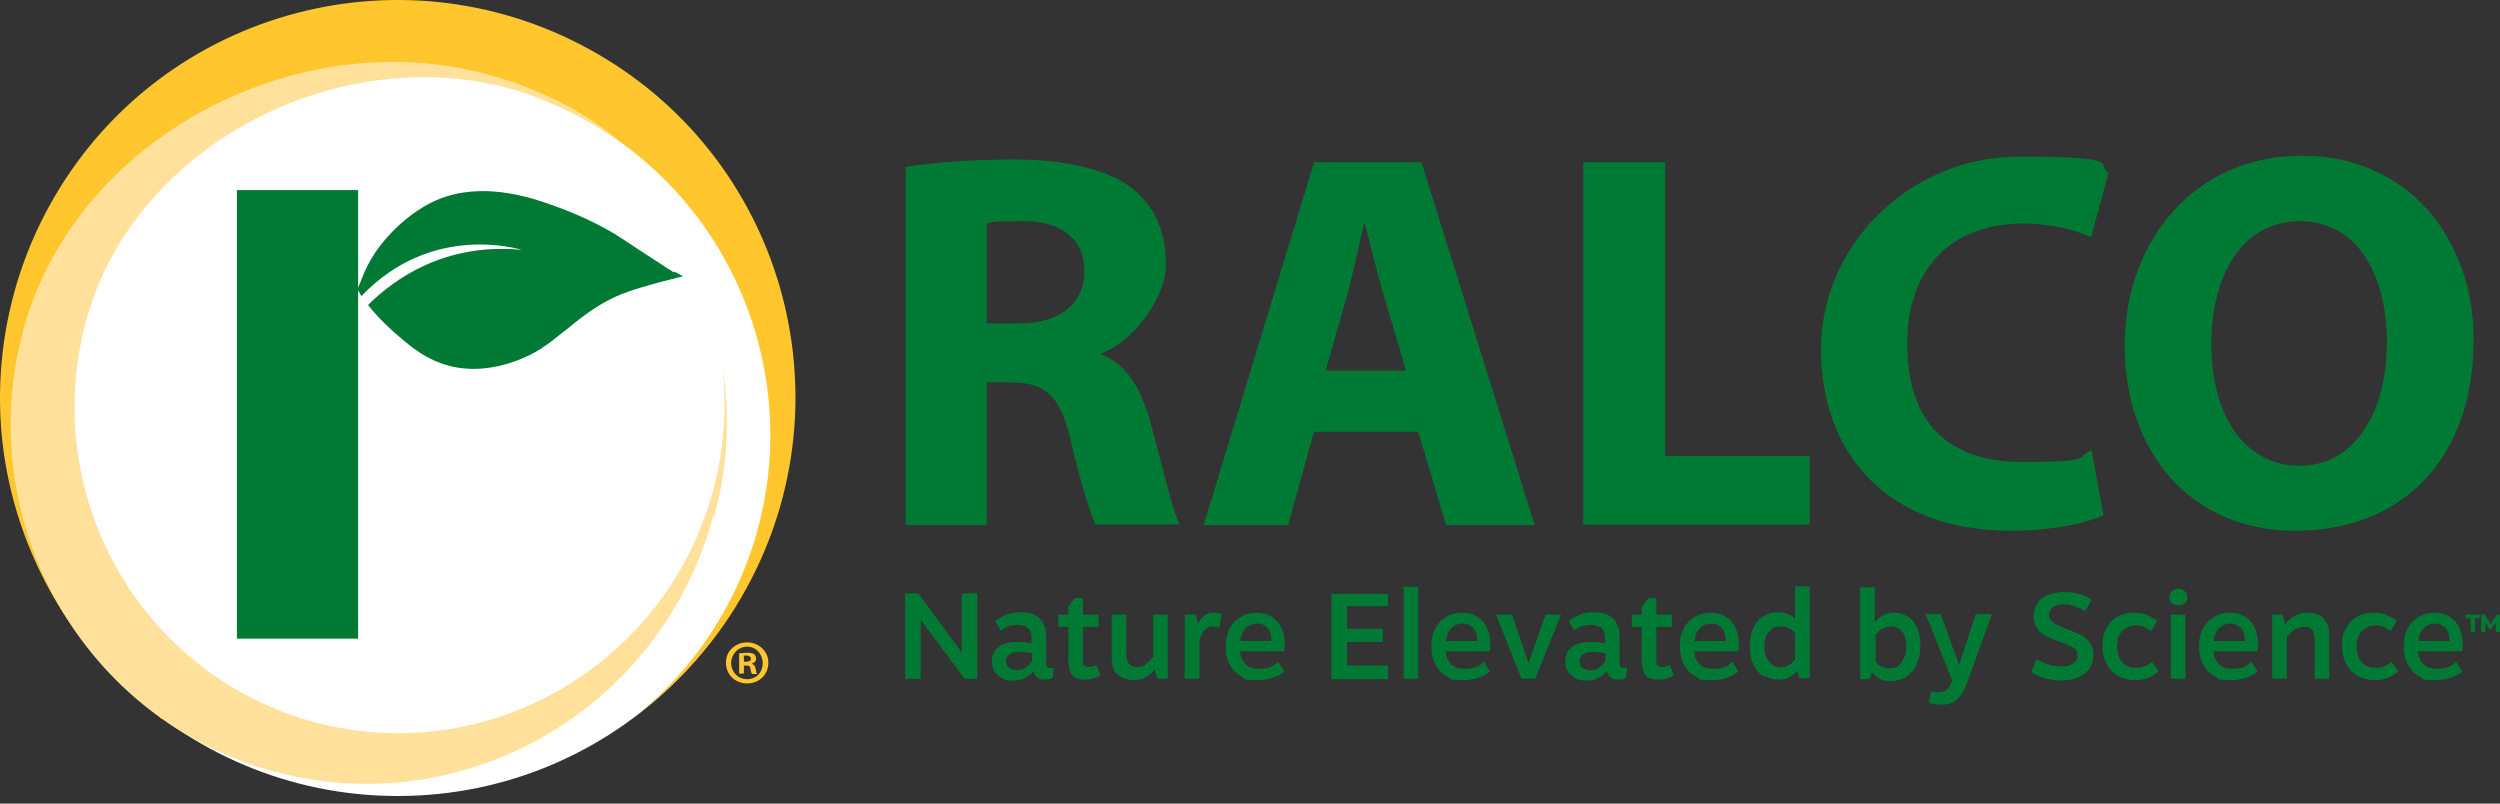 <svg xmlns="http://www.w3.org/2000/svg" width="112" height="36" viewBox="0 0 112 36" fill="none"><rect x="0" y="0" width="112" height="36" fill="#333333" stroke="none"/><g clip-path="url(#clip0_11397_14251)"><path d="M35.501 17.993C35.501 27.746 27.578 35.661 17.818 35.661C8.058 35.661 0.135 27.746 0.135 17.993C0.135 8.241 8.058 0.325 17.818 0.325C27.578 0.325 35.501 8.241 35.501 17.993Z" fill="white"></path><path d="M7.276 32.179C7.107 31.82 6.832 31.524 6.6 31.208C6.156 30.638 5.776 30.004 5.417 29.392C5.079 28.78 4.678 28.21 4.318 27.619C1.487 22.743 1.403 16.621 4.128 11.682C8.438 3.851 18.283 1.001 26.121 5.307C33.959 9.613 36.811 19.45 32.501 27.281C31.487 29.118 30.177 30.68 28.656 31.925C30.558 30.469 32.205 28.611 33.431 26.374C38.163 17.761 35.036 6.932 26.395 2.204C17.776 -2.524 6.938 0.6 2.206 9.233C0.22 12.843 -0.456 17.065 0.304 21.096C0.79 23.672 1.847 26.142 3.389 28.273C4.171 29.35 5.079 30.342 6.093 31.229C6.473 31.545 6.917 31.862 7.255 32.221L7.276 32.179Z" fill="#FFC62D"></path><path d="M31.994 23.144C32.607 20.907 32.712 18.648 32.374 16.495C32.564 18.268 32.438 20.126 31.952 21.962C29.839 29.793 21.832 34.437 14.079 32.348C6.325 30.258 1.741 22.215 3.854 14.384C5.966 6.553 15.05 1.866 22.804 3.956C24.621 4.442 26.29 5.328 27.747 6.32C26.1 4.927 24.029 3.935 21.811 3.323C13.276 1.022 3.389 6.173 1.044 14.785C-1.28 23.397 3.748 32.263 12.283 34.564C20.818 36.865 29.628 31.756 31.952 23.123L31.994 23.144Z" fill="#FFE19C"></path><path d="M16.044 8.516V28.611H10.614V8.516H16.044Z" fill="#007934"></path><path d="M30.198 12.21C29.924 12.041 29.67 11.872 29.417 11.703C28.783 11.302 28.17 10.88 27.537 10.479C26.438 9.824 25.255 9.339 24.051 8.959C22.677 8.537 21.156 8.368 19.783 8.874C18.6 9.318 17.459 10.331 16.762 11.386C16.53 11.745 16.34 12.125 16.192 12.526C16.192 12.569 16.002 12.927 16.023 12.97C16.086 13.075 16.128 13.159 16.192 13.265C19.382 9.909 23.375 11.196 23.375 11.196C19.952 10.859 17.671 12.484 16.487 13.666C16.973 14.278 17.565 14.827 18.156 15.313C18.959 15.988 19.846 16.453 20.924 16.516C21.896 16.579 22.868 16.326 23.734 15.904C24.389 15.587 24.938 15.101 25.508 14.658C26.227 14.067 26.945 13.54 27.832 13.181C28.72 12.822 30.6 12.379 30.6 12.379C30.6 12.379 30.283 12.21 30.22 12.167L30.198 12.21Z" fill="#007934"></path><path d="M34.423 29.688C34.423 30.216 34.022 30.617 33.473 30.617C32.923 30.617 32.522 30.216 32.522 29.688C32.522 29.16 32.944 28.78 33.473 28.78C34.001 28.78 34.423 29.181 34.423 29.688ZM32.754 29.688C32.754 30.089 33.05 30.427 33.473 30.427C33.895 30.427 34.17 30.11 34.17 29.709C34.17 29.308 33.874 28.97 33.473 28.97C33.071 28.97 32.754 29.308 32.754 29.709V29.688ZM33.325 30.174H33.114V29.266C33.198 29.266 33.325 29.245 33.473 29.245C33.62 29.245 33.726 29.266 33.79 29.308C33.832 29.35 33.874 29.413 33.874 29.519C33.874 29.625 33.79 29.688 33.684 29.73C33.768 29.772 33.832 29.836 33.853 29.962C33.874 30.11 33.895 30.152 33.916 30.195H33.684C33.663 30.152 33.642 30.068 33.62 29.962C33.62 29.857 33.557 29.815 33.43 29.815H33.325V30.195V30.174ZM33.325 29.646H33.43C33.557 29.646 33.642 29.604 33.642 29.519C33.642 29.435 33.578 29.371 33.452 29.371H33.325V29.625V29.646Z" fill="#FFC62D"></path><path d="M40.55 7.481C41.733 7.291 43.466 7.144 45.452 7.144C47.438 7.144 49.55 7.502 50.712 8.431C51.705 9.212 52.233 10.352 52.233 11.851C52.233 13.35 50.754 15.313 49.36 15.819V15.883C50.501 16.347 51.114 17.402 51.536 18.901C52.043 20.759 52.529 22.87 52.846 23.503H49.085C48.853 23.017 48.431 21.709 47.966 19.724C47.501 17.677 46.804 17.149 45.283 17.128H44.205V23.524H40.571V7.502L40.55 7.481ZM44.205 14.489H45.663C47.501 14.489 48.578 13.582 48.578 12.146C48.578 10.711 47.564 9.909 45.874 9.909C44.184 9.909 44.48 9.951 44.205 10.036V14.489Z" fill="#007934"></path><path d="M58.867 19.344L57.705 23.524H53.923L58.867 7.27H63.684L68.754 23.524H64.782L63.536 19.344H58.888H58.867ZM62.987 16.6L61.972 13.159C61.677 12.188 61.402 10.985 61.149 10.035H61.106C60.874 11.006 60.62 12.231 60.367 13.159L59.395 16.6H62.987Z" fill="#007934"></path><path d="M70.93 7.27H74.606V20.421H81.071V23.503H70.93V7.249V7.27Z" fill="#007934"></path><path d="M94.232 23.081C93.578 23.398 92.035 23.777 90.092 23.777C84.472 23.777 81.578 20.252 81.578 15.63C81.578 11.007 85.528 7.017 90.451 7.017C95.373 7.017 93.81 7.376 94.465 7.735L93.683 10.627C92.965 10.31 91.93 10.014 90.599 10.014C87.704 10.014 85.444 11.767 85.444 15.397C85.444 19.028 87.366 20.696 90.62 20.696C93.873 20.696 92.965 20.485 93.704 20.168L94.232 23.06V23.081Z" fill="#007934"></path><path d="M110.817 15.228C110.817 20.569 107.605 23.777 102.831 23.777C98.056 23.777 95.183 20.146 95.183 15.482C95.183 10.816 98.31 6.975 103.106 6.975C107.901 6.975 110.817 10.711 110.817 15.207V15.228ZM99.07 15.418C99.07 18.627 100.57 20.864 103.021 20.864C105.472 20.864 106.929 18.5 106.929 15.355C106.929 12.21 105.556 9.909 103.021 9.909C100.486 9.909 99.07 12.273 99.07 15.418Z" fill="#007934"></path><path d="M43.783 26.585V30.406H43.212L41.248 27.767V30.406H40.55V26.585H41.142L43.086 29.224V26.585H43.783Z" fill="#007934"></path><path d="M47.205 29.941L47.163 30.363C47.099 30.427 46.973 30.448 46.804 30.448C46.529 30.448 46.36 30.321 46.297 30.068C46.064 30.342 45.769 30.49 45.388 30.49C45.008 30.49 44.881 30.405 44.712 30.258C44.522 30.11 44.438 29.899 44.438 29.625C44.438 29.35 44.543 29.118 44.754 28.97C44.966 28.822 45.24 28.759 45.578 28.759C45.916 28.759 45.98 28.78 46.212 28.822V28.548C46.212 28.189 46.001 27.999 45.599 27.999C45.198 27.999 45.071 28.084 44.839 28.252L44.585 27.83C44.733 27.704 44.902 27.619 45.092 27.535C45.283 27.471 45.494 27.429 45.705 27.429C46.085 27.429 46.381 27.514 46.571 27.704C46.761 27.894 46.867 28.147 46.867 28.485V29.709C46.867 29.857 46.93 29.92 47.036 29.92H47.184L47.205 29.941ZM45.938 29.899C46.064 29.836 46.17 29.73 46.233 29.625V29.266C46.17 29.266 46.064 29.224 45.959 29.224C45.853 29.224 45.747 29.202 45.663 29.202C45.494 29.202 45.346 29.245 45.24 29.308C45.135 29.371 45.071 29.477 45.071 29.625C45.071 29.772 45.114 29.857 45.219 29.92C45.304 29.983 45.43 30.026 45.557 30.026C45.684 30.026 45.832 29.983 45.959 29.92L45.938 29.899Z" fill="#007934"></path><path d="M47.86 29.772V28.084H47.416V27.535H47.86V27.176L48.156 26.796H48.515V27.535H49.212V28.084H48.515V29.625C48.515 29.793 48.6 29.878 48.748 29.878C48.895 29.878 48.98 29.857 49.128 29.793L49.297 30.258C49.086 30.384 48.853 30.448 48.6 30.448C48.114 30.448 47.881 30.215 47.881 29.73L47.86 29.772Z" fill="#007934"></path><path d="M52.318 27.535V30.405H51.853L51.726 30.004C51.599 30.152 51.473 30.279 51.325 30.342C51.177 30.427 50.987 30.469 50.776 30.469C50.564 30.469 50.247 30.384 50.057 30.215C49.888 30.047 49.804 29.793 49.804 29.456V27.535H50.459V29.287C50.459 29.667 50.606 29.878 50.923 29.878C51.24 29.878 51.219 29.835 51.325 29.751C51.452 29.667 51.557 29.561 51.663 29.413V27.535H52.318Z" fill="#007934"></path><path d="M53.057 27.535H53.564L53.67 27.957C53.818 27.619 54.05 27.45 54.367 27.45C54.842 27.45 54.62 27.471 54.726 27.535L54.62 28.126C54.515 28.084 54.43 28.062 54.346 28.062C54.219 28.062 54.092 28.105 53.987 28.21C53.881 28.316 53.797 28.463 53.733 28.674V30.405H53.078V27.535H53.057Z" fill="#007934"></path><path d="M57.282 29.667L57.536 30.089C57.219 30.342 56.817 30.469 56.331 30.469C55.603 30.469 55.825 30.405 55.613 30.3C55.402 30.194 55.233 30.026 55.106 29.793C54.916 29.445 54.916 29.287 54.916 28.97C54.916 28.653 54.979 28.4 55.085 28.168C55.191 27.936 55.36 27.767 55.571 27.64C55.782 27.514 56.015 27.45 56.289 27.45C56.564 27.45 56.796 27.514 56.986 27.64C57.176 27.767 57.324 27.936 57.409 28.126C57.493 28.337 57.557 28.548 57.557 28.801C57.557 29.055 57.557 29.097 57.515 29.181H55.55C55.613 29.709 55.909 29.962 56.395 29.962C56.881 29.962 57.008 29.857 57.24 29.667H57.282ZM55.803 28.147C55.677 28.273 55.592 28.463 55.571 28.717H56.965C56.965 28.463 56.902 28.273 56.796 28.147C56.691 28.02 56.522 27.936 56.331 27.936C56.141 27.936 55.951 27.999 55.825 28.126L55.803 28.147Z" fill="#007934"></path><path d="M62.184 27.155H60.346V28.168H61.951V28.759H60.346V29.814H62.184V30.427H59.648V26.606H62.184V27.197V27.155Z" fill="#007934"></path><path d="M63.536 30.405H62.881V26.289H63.536V30.405Z" fill="#007934"></path><path d="M66.494 29.667L66.747 30.089C66.43 30.342 66.029 30.469 65.543 30.469C64.814 30.469 65.036 30.405 64.825 30.3C64.613 30.194 64.444 30.026 64.318 29.793C64.191 29.561 64.127 29.287 64.127 28.97C64.127 28.495 64.191 28.4 64.296 28.168C64.402 27.936 64.571 27.767 64.782 27.64C64.994 27.514 65.226 27.45 65.501 27.45C65.775 27.45 66.008 27.514 66.198 27.64C66.388 27.767 66.536 27.936 66.62 28.126C66.705 28.337 66.768 28.548 66.768 28.801C66.768 29.055 66.768 29.097 66.726 29.181H64.761C64.825 29.709 65.12 29.962 65.606 29.962C66.092 29.962 66.219 29.857 66.451 29.667H66.494ZM65.015 28.147C64.888 28.273 64.803 28.463 64.782 28.717H66.177C66.177 28.463 66.113 28.273 66.008 28.147C65.902 28.02 65.733 27.936 65.543 27.936C65.353 27.936 65.163 27.999 65.036 28.126L65.015 28.147Z" fill="#007934"></path><path d="M69.937 27.535L68.775 30.405H68.162L67.022 27.535H67.74L68.479 29.709L69.24 27.535H69.937Z" fill="#007934"></path><path d="M72.895 29.941L72.853 30.363C72.789 30.427 72.663 30.448 72.494 30.448C72.219 30.448 72.05 30.321 71.987 30.068C71.754 30.342 71.458 30.49 71.078 30.49C70.698 30.49 70.592 30.405 70.402 30.258C70.212 30.11 70.127 29.899 70.127 29.625C70.127 29.35 70.233 29.118 70.444 28.97C70.656 28.822 70.93 28.759 71.268 28.759C71.606 28.759 71.67 28.78 71.902 28.822V28.548C71.902 28.189 71.691 27.999 71.289 27.999C70.888 27.999 70.761 28.084 70.529 28.252L70.275 27.83C70.423 27.704 70.592 27.619 70.782 27.535C70.972 27.45 71.184 27.429 71.395 27.429C71.775 27.429 72.071 27.514 72.261 27.704C72.451 27.894 72.557 28.147 72.557 28.485V29.709C72.557 29.857 72.62 29.92 72.726 29.92H72.874L72.895 29.941ZM71.627 29.899C71.754 29.836 71.86 29.73 71.923 29.625V29.266C71.86 29.266 71.754 29.224 71.648 29.224C71.543 29.224 71.437 29.202 71.353 29.202C71.184 29.202 71.036 29.245 70.93 29.308C70.825 29.371 70.761 29.477 70.761 29.625C70.761 29.772 70.803 29.857 70.909 29.92C70.994 29.983 71.12 30.026 71.247 30.026C71.374 30.026 71.522 29.983 71.648 29.92L71.627 29.899Z" fill="#007934"></path><path d="M73.55 29.772V28.084H73.106V27.535H73.55V27.176L73.845 26.796H74.204V27.535H74.902V28.084H74.204V29.625C74.204 29.793 74.289 29.878 74.437 29.878C74.585 29.878 74.669 29.857 74.817 29.793L74.986 30.258C74.775 30.384 74.543 30.448 74.289 30.448C73.803 30.448 73.571 30.215 73.571 29.73L73.55 29.772Z" fill="#007934"></path><path d="M77.627 29.667L77.881 30.089C77.564 30.342 77.163 30.469 76.677 30.469C75.948 30.469 76.17 30.405 75.958 30.3C75.747 30.194 75.578 30.026 75.451 29.793C75.325 29.561 75.261 29.287 75.261 28.97C75.261 28.495 75.325 28.4 75.43 28.168C75.536 27.936 75.705 27.767 75.916 27.64C76.127 27.514 76.36 27.45 76.635 27.45C76.909 27.45 77.141 27.514 77.332 27.64C77.522 27.767 77.67 27.936 77.754 28.126C77.839 28.337 77.902 28.548 77.902 28.801C77.902 29.055 77.902 29.097 77.86 29.181H75.895C75.958 29.709 76.254 29.962 76.74 29.962C77.226 29.962 77.353 29.857 77.585 29.667H77.627ZM76.148 28.147C76.022 28.273 75.937 28.463 75.916 28.717H77.311C77.311 28.463 77.247 28.273 77.141 28.147C77.036 28.02 76.867 27.936 76.677 27.936C76.487 27.936 76.296 27.999 76.17 28.126L76.148 28.147Z" fill="#007934"></path><path d="M79.043 30.321C78.853 30.215 78.683 30.047 78.578 29.814C78.451 29.582 78.388 29.308 78.388 28.949C78.388 28.59 78.451 28.337 78.557 28.105C78.683 27.872 78.831 27.703 79.022 27.598C79.212 27.492 79.423 27.429 79.634 27.429C79.951 27.429 80.205 27.514 80.416 27.703V26.268H81.071V30.384H80.606L80.522 30.047C80.416 30.173 80.289 30.279 80.141 30.342C79.993 30.427 79.824 30.448 79.655 30.448C79.486 30.448 79.233 30.384 79.043 30.279V30.321ZM80.141 29.793C80.247 29.73 80.353 29.645 80.416 29.54V28.358C80.247 28.168 80.036 28.062 79.761 28.062C79.486 28.062 79.381 28.147 79.254 28.294C79.106 28.442 79.043 28.674 79.043 28.97C79.043 29.265 79.085 29.35 79.148 29.477C79.212 29.603 79.317 29.73 79.423 29.793C79.528 29.857 79.655 29.899 79.782 29.899C79.909 29.899 80.036 29.857 80.141 29.793Z" fill="#007934"></path><path d="M84.029 27.83C84.134 27.704 84.261 27.619 84.388 27.556C84.536 27.493 84.684 27.45 84.853 27.45C85.022 27.45 85.296 27.514 85.465 27.619C85.656 27.725 85.782 27.894 85.888 28.126C85.993 28.337 86.036 28.611 86.036 28.928C86.036 29.245 85.972 29.519 85.867 29.772C85.761 30.026 85.592 30.195 85.402 30.321C85.212 30.448 84.979 30.511 84.705 30.511C84.293 30.511 84.092 30.385 83.881 30.131H83.86L83.754 30.427H83.332V26.311H83.987V27.852L84.029 27.83ZM84.029 28.421V29.646C84.177 29.836 84.388 29.941 84.662 29.941C84.937 29.941 85.064 29.857 85.191 29.667C85.317 29.498 85.402 29.245 85.402 28.949C85.402 28.654 85.339 28.442 85.212 28.295C85.085 28.147 84.916 28.063 84.705 28.063C84.493 28.063 84.219 28.189 84.029 28.442V28.421Z" fill="#007934"></path><path d="M89.226 27.535L88.127 30.596C88 30.933 87.853 31.166 87.683 31.334C87.493 31.503 87.282 31.567 87.007 31.567C86.733 31.567 86.775 31.567 86.669 31.546C86.585 31.546 86.479 31.503 86.395 31.482L86.522 30.976C86.585 30.976 86.648 31.018 86.712 31.018H86.902C87.007 31.018 87.113 30.976 87.198 30.912C87.282 30.849 87.367 30.743 87.409 30.596L87.451 30.469L86.268 27.514H86.944L87.768 29.793L88.507 27.514H89.205L89.226 27.535Z" fill="#007934"></path><path d="M93.176 26.606C93.387 26.669 93.556 26.775 93.704 26.88L93.408 27.387C93.26 27.281 93.113 27.218 92.944 27.155C92.775 27.091 92.606 27.07 92.458 27.07C92.31 27.07 92.078 27.113 91.972 27.197C91.845 27.281 91.803 27.408 91.803 27.556C91.803 27.704 91.845 27.746 91.908 27.809C91.972 27.872 92.056 27.936 92.162 27.999C92.268 28.041 92.415 28.105 92.606 28.189C92.859 28.273 93.07 28.379 93.218 28.442C93.366 28.527 93.514 28.632 93.62 28.78C93.725 28.928 93.789 29.097 93.789 29.329C93.789 29.561 93.725 29.772 93.62 29.941C93.493 30.11 93.324 30.258 93.113 30.342C92.901 30.427 92.648 30.49 92.352 30.49C92.056 30.49 91.866 30.448 91.634 30.384C91.401 30.321 91.169 30.237 91 30.11L91.232 29.54C91.401 29.625 91.591 29.709 91.782 29.772C91.972 29.836 92.162 29.857 92.352 29.857C92.542 29.857 92.775 29.814 92.901 29.709C93.028 29.625 93.07 29.498 93.07 29.35C93.07 29.202 93.007 29.097 92.88 29.012C92.754 28.928 92.563 28.843 92.31 28.759C92.056 28.675 91.845 28.59 91.676 28.506C91.507 28.421 91.38 28.316 91.275 28.168C91.169 28.02 91.106 27.83 91.106 27.598C91.106 27.366 91.169 27.197 91.275 27.028C91.38 26.859 91.549 26.733 91.761 26.648C91.972 26.564 92.204 26.521 92.479 26.521C92.754 26.521 92.965 26.564 93.176 26.627V26.606Z" fill="#007934"></path><path d="M96.176 27.556C96.345 27.619 96.514 27.703 96.641 27.809L96.367 28.273C96.261 28.189 96.155 28.126 96.05 28.084C95.891 28.02 95.817 28.02 95.69 28.02C95.437 28.02 95.247 28.105 95.078 28.273C94.909 28.442 94.845 28.674 94.845 28.97C94.845 29.266 94.93 29.498 95.078 29.667C95.226 29.835 95.437 29.92 95.69 29.92C95.944 29.92 96.197 29.835 96.409 29.645L96.704 30.068C96.578 30.194 96.43 30.3 96.24 30.363C96.05 30.448 95.859 30.469 95.627 30.469C95.395 30.469 95.099 30.405 94.888 30.279C94.676 30.152 94.486 29.983 94.381 29.751C94.254 29.519 94.19 29.244 94.19 28.928C94.19 28.453 94.254 28.358 94.381 28.126C94.507 27.893 94.676 27.725 94.888 27.619C95.099 27.492 95.352 27.45 95.606 27.45C95.859 27.45 95.986 27.471 96.155 27.535L96.176 27.556Z" fill="#007934"></path><path d="M97.867 26.479C97.951 26.542 97.993 26.627 97.993 26.753C97.993 26.88 97.951 26.965 97.867 27.028C97.782 27.091 97.698 27.112 97.571 27.112C97.444 27.112 97.359 27.091 97.296 27.028C97.212 26.965 97.19 26.88 97.19 26.753C97.19 26.627 97.233 26.542 97.317 26.479C97.402 26.416 97.486 26.373 97.592 26.373C97.698 26.373 97.803 26.416 97.888 26.479H97.867ZM97.909 30.405H97.254V27.535H97.909V30.405Z" fill="#007934"></path><path d="M100.888 29.667L101.141 30.089C100.824 30.342 100.423 30.469 99.937 30.469C99.208 30.469 99.43 30.405 99.219 30.3C99.007 30.194 98.838 30.026 98.712 29.793C98.585 29.561 98.522 29.287 98.522 28.97C98.522 28.495 98.585 28.4 98.691 28.168C98.796 27.936 98.965 27.767 99.176 27.64C99.388 27.514 99.62 27.45 99.895 27.45C100.169 27.45 100.402 27.514 100.592 27.64C100.782 27.767 100.93 27.936 101.014 28.126C101.099 28.337 101.162 28.548 101.162 28.801C101.162 29.055 101.162 29.097 101.12 29.181H99.155C99.219 29.709 99.514 29.962 100 29.962C100.486 29.962 100.613 29.857 100.845 29.667H100.888ZM99.409 28.147C99.282 28.273 99.198 28.463 99.176 28.717H100.571C100.571 28.463 100.507 28.273 100.402 28.147C100.296 28.02 100.127 27.936 99.937 27.936C99.747 27.936 99.557 27.999 99.43 28.126L99.409 28.147Z" fill="#007934"></path><path d="M101.817 27.535H102.261L102.366 27.957H102.387C102.535 27.788 102.662 27.661 102.831 27.577C102.979 27.492 103.169 27.45 103.38 27.45C103.697 27.45 103.93 27.535 104.099 27.703C104.268 27.872 104.352 28.105 104.352 28.421V30.405H103.697V28.632C103.697 28.421 103.655 28.294 103.571 28.21C103.486 28.126 103.38 28.084 103.233 28.084C102.937 28.084 102.683 28.231 102.451 28.548V30.405H101.796V27.535H101.817Z" fill="#007934"></path><path d="M106.908 27.556C107.077 27.619 107.246 27.703 107.373 27.809L107.098 28.273C106.993 28.189 106.887 28.126 106.781 28.084C106.623 28.02 106.549 28.02 106.422 28.02C106.169 28.02 105.979 28.105 105.81 28.273C105.641 28.442 105.577 28.674 105.577 28.97C105.577 29.266 105.662 29.498 105.81 29.667C105.958 29.835 106.169 29.92 106.422 29.92C106.676 29.92 106.929 29.835 107.141 29.645L107.436 30.068C107.31 30.194 107.162 30.3 106.972 30.363C106.781 30.448 106.591 30.469 106.359 30.469C106.127 30.469 105.831 30.405 105.62 30.279C105.408 30.152 105.218 29.983 105.112 29.751C104.986 29.519 104.922 29.244 104.922 28.928C104.922 28.453 104.986 28.358 105.112 28.126C105.239 27.893 105.408 27.725 105.62 27.619C105.831 27.492 106.084 27.45 106.338 27.45C106.591 27.45 106.718 27.471 106.887 27.535L106.908 27.556Z" fill="#007934"></path><path d="M110.056 29.667L110.31 30.089C109.993 30.342 109.591 30.469 109.105 30.469C108.377 30.469 108.598 30.405 108.387 30.3C108.176 30.194 108.007 30.026 107.88 29.793C107.753 29.561 107.69 29.287 107.69 28.97C107.69 28.495 107.753 28.4 107.859 28.168C107.965 27.936 108.134 27.767 108.345 27.64C108.556 27.514 108.789 27.45 109.063 27.45C109.338 27.45 109.57 27.514 109.76 27.64C109.95 27.767 110.098 27.936 110.183 28.126C110.267 28.337 110.331 28.548 110.331 28.801C110.331 29.055 110.331 29.097 110.288 29.181H108.324C108.387 29.709 108.683 29.962 109.169 29.962C109.655 29.962 109.781 29.857 110.014 29.667H110.056ZM108.577 28.147C108.45 28.273 108.366 28.463 108.345 28.717H109.739C109.739 28.463 109.676 28.273 109.57 28.147C109.465 28.02 109.296 27.936 109.105 27.936C108.915 27.936 108.725 27.999 108.598 28.126L108.577 28.147Z" fill="#007934"></path><path d="M111.112 27.703H110.88V28.316H110.69V27.703H110.458V27.535H111.091V27.703H111.112ZM112 28.316H111.81V27.872L111.598 28.189H111.535L111.345 27.872V28.316H111.155V27.535H111.324L111.577 27.957L111.873 27.535H112V28.316Z" fill="#007934"></path></g><defs><clipPath id="clip0_11397_14251"><rect width="112" height="35.662" fill="white"></rect></clipPath></defs></svg>